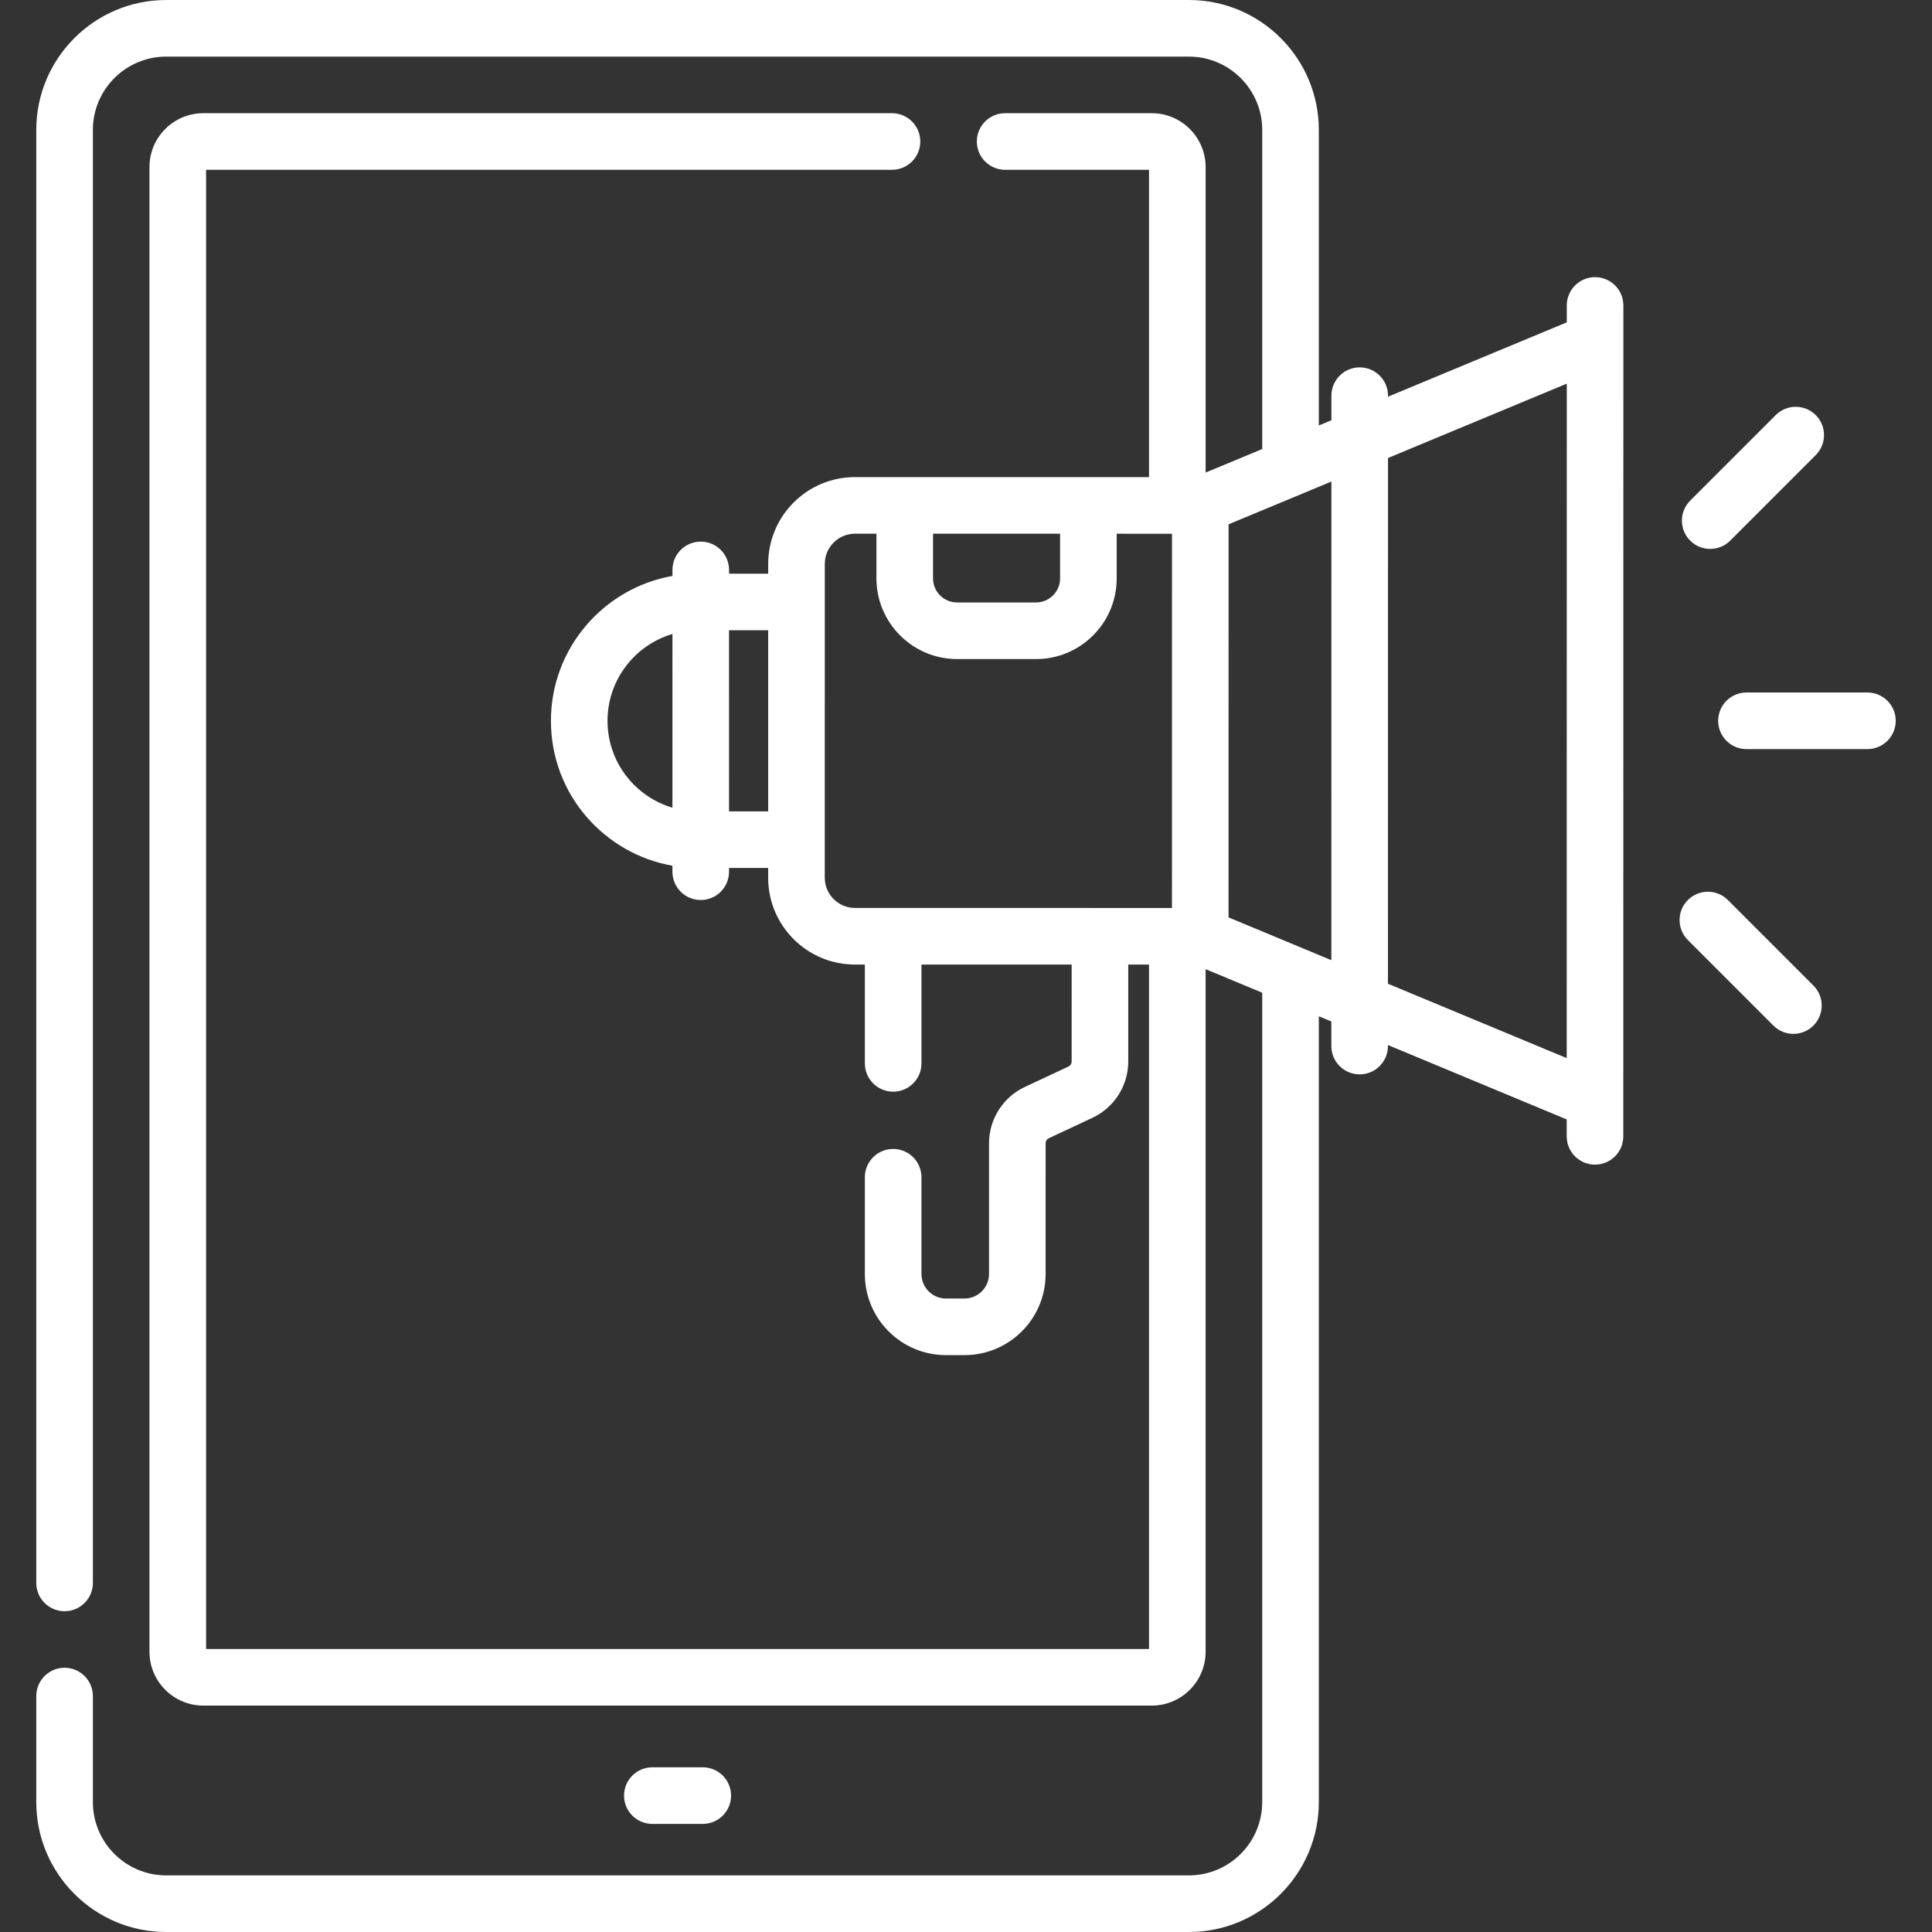<?xml version="1.0"?>
<svg xmlns="http://www.w3.org/2000/svg" id="Capa_1" enable-background="new 0 0 512 512" height="512px" viewBox="0 0 512 512" width="512px"><rect x="0" y="0" width="512" height="512" fill="#333333" stroke="none"/><g><path d="m186.238 483.354c4.143 0 7.5-3.357 7.5-7.5s-3.357-7.5-7.5-7.5h-13.36c-4.143 0-7.5 3.357-7.5 7.5s3.357 7.5 7.5 7.5z" fill="#ffffff"/><path d="m422.713 73.447c-.001 0-.001 0 0 0-4.143 0-7.501 3.357-7.501 7.499v4.479l-47.376 19.705v-.274c0-4.143-3.357-7.501-7.499-7.501-.001 0-.001 0-.001 0-4.142 0-7.5 3.357-7.5 7.499l-.001 6.515-3.334 1.387v-78.331c0-18.982-15.443-34.425-34.424-34.425h-271.038c-18.982 0-34.425 15.443-34.425 34.425v385.065c0 4.143 3.357 7.5 7.5 7.5s7.5-3.357 7.5-7.5v-385.065c0-10.711 8.714-19.425 19.425-19.425h271.038c10.711 0 19.425 8.714 19.425 19.425v84.57l-15 6.239v-80.967c0-7.866-6.4-14.267-14.267-14.267h-38.861c-4.143 0-7.5 3.357-7.5 7.5s3.357 7.5 7.5 7.5h38.128v81.443c-7.945-.001-64.427-.006-77.904-.007h-.003c-12.717 0-23.013 10.291-23.015 23.013v2.574l-10.373-.001v-.989c0-4.143-3.357-7.501-7.499-7.501-.001 0-.001 0-.001 0-4.142 0-7.5 3.357-7.5 7.499v1.595c-18.272 3.227-32.202 19.208-32.204 38.391-.002 19.622 14.294 35.272 32.197 38.405v1.588c0 4.143 3.357 7.501 7.499 7.501h.001c4.142 0 7.5-3.357 7.5-7.499v-.99l10.373.001v2.574c-.002 12.719 10.29 23.015 23.012 23.017h2.617l-.002 26.189c0 4.143 3.357 7.501 7.499 7.501h.001c4.142 0 7.5-3.357 7.5-7.499l.002-26.19 39.798.005-.002 25.712c0 .555-.325 1.065-.827 1.301l-11.604 5.436c-5.746 2.693-9.46 8.535-9.462 14.883l-.003 34.648c0 3.605-2.919 6.525-6.526 6.525h-4.856c-3.607 0-6.525-2.919-6.525-6.526l.002-25.615c0-4.143-3.357-7.501-7.499-7.501-.001 0-.001 0-.001 0-4.142 0-7.5 3.357-7.5 7.499l-.002 25.615c-.002 11.896 9.624 21.526 21.524 21.528h4.858c11.894 0 21.523-9.625 21.525-21.523l.003-34.647c0-.556.325-1.067.827-1.303l11.604-5.436c5.748-2.694 9.462-8.537 9.462-14.883l.002-25.712 5.502.001v181.378h-249.888v-392h181.773c4.143 0 7.5-3.357 7.5-7.5s-3.357-7.5-7.5-7.5h-182.507c-7.866 0-14.267 6.4-14.267 14.267v393.467c0 7.866 6.4 14.267 14.267 14.267h251.354c7.866 0 14.267-6.4 14.267-14.267v-180.895l15 6.242v214.494c0 10.711-8.714 19.425-19.425 19.425h-271.037c-10.711 0-19.425-8.714-19.425-19.425v-28.099c0-4.143-3.357-7.5-7.5-7.5s-7.5 3.357-7.5 7.5v28.099c0 18.982 15.443 34.425 34.425 34.425h271.038c18.981 0 34.425-15.443 34.425-34.425v-208.251l3.32 1.382-.001 6.514c0 4.143 3.357 7.501 7.499 7.501h.001c4.142 0 7.5-3.357 7.5-7.499v-.274l47.372 19.714v4.478c0 4.143 3.357 7.501 7.499 7.501h.001c4.142 0 7.5-3.357 7.5-7.499l.001-9.479c0-.001 0-.001 0-.002.001-9.169.018-201.359.019-210.711-.001-4.144-3.358-7.503-7.5-7.503zm-141.78 67.994-.001 11.834c0 1.705-.664 3.309-1.87 4.515-1.206 1.205-2.809 1.869-4.514 1.869h-.001l-20.902-.002c-1.705 0-3.309-.664-4.515-1.87-1.205-1.206-1.869-2.81-1.869-4.515l.001-11.834zm-119.931 49.579c.002-10.872 7.271-20.073 17.203-23.011l-.004 46.037c-9.78-2.875-17.2-11.961-17.199-23.026zm32.199 24.003.004-48.001 10.372.001c0 3.591.001-13.293-.003 48.001zm25.372 17.577c.002-24.81.005-54.918.007-83.148 0-4.428 3.583-8.015 8.015-8.015h.001 5.667l-.001 11.833c-.002 11.791 9.591 21.385 21.382 21.387l20.902.002h.003c5.711 0 11.08-2.224 15.119-6.262s6.264-9.408 6.265-15.12l.001-11.835 14.654.001c-.002 26.872-.007 83.342-.008 99.179-26.536-.003-58.748-.006-83.993-.008-4.421 0-8.014-3.576-8.014-8.014zm107.006 10.521c.001-12.078.008-92.021.009-104.173l27.246-11.332-.011 126.843zm42.243 17.579.013-139.324 47.376-19.705c0 5.046-.015 173.704-.016 178.742z" fill="#ffffff"/><path d="m494.886 183.521h-32.051c-4.143 0-7.5 3.357-7.5 7.5s3.357 7.5 7.5 7.5h32.051c4.143 0 7.5-3.357 7.5-7.5s-3.357-7.5-7.5-7.5z" fill="#ffffff"/><path d="m453.22 145.469c1.919 0 3.839-.732 5.304-2.196l22.663-22.663c2.929-2.93 2.929-7.678 0-10.607-2.93-2.928-7.678-2.928-10.607 0l-22.663 22.663c-2.929 2.93-2.929 7.678 0 10.607 1.464 1.463 3.384 2.196 5.303 2.196z" fill="#ffffff"/><path d="m457.909 238.517c-2.928-2.928-7.677-2.929-10.606.001-2.929 2.929-2.929 7.678.001 10.606l22.663 22.662c2.928 2.928 7.677 2.929 10.606-.001 2.929-2.929 2.929-7.678-.001-10.606z" fill="#ffffff"/></g></svg>
